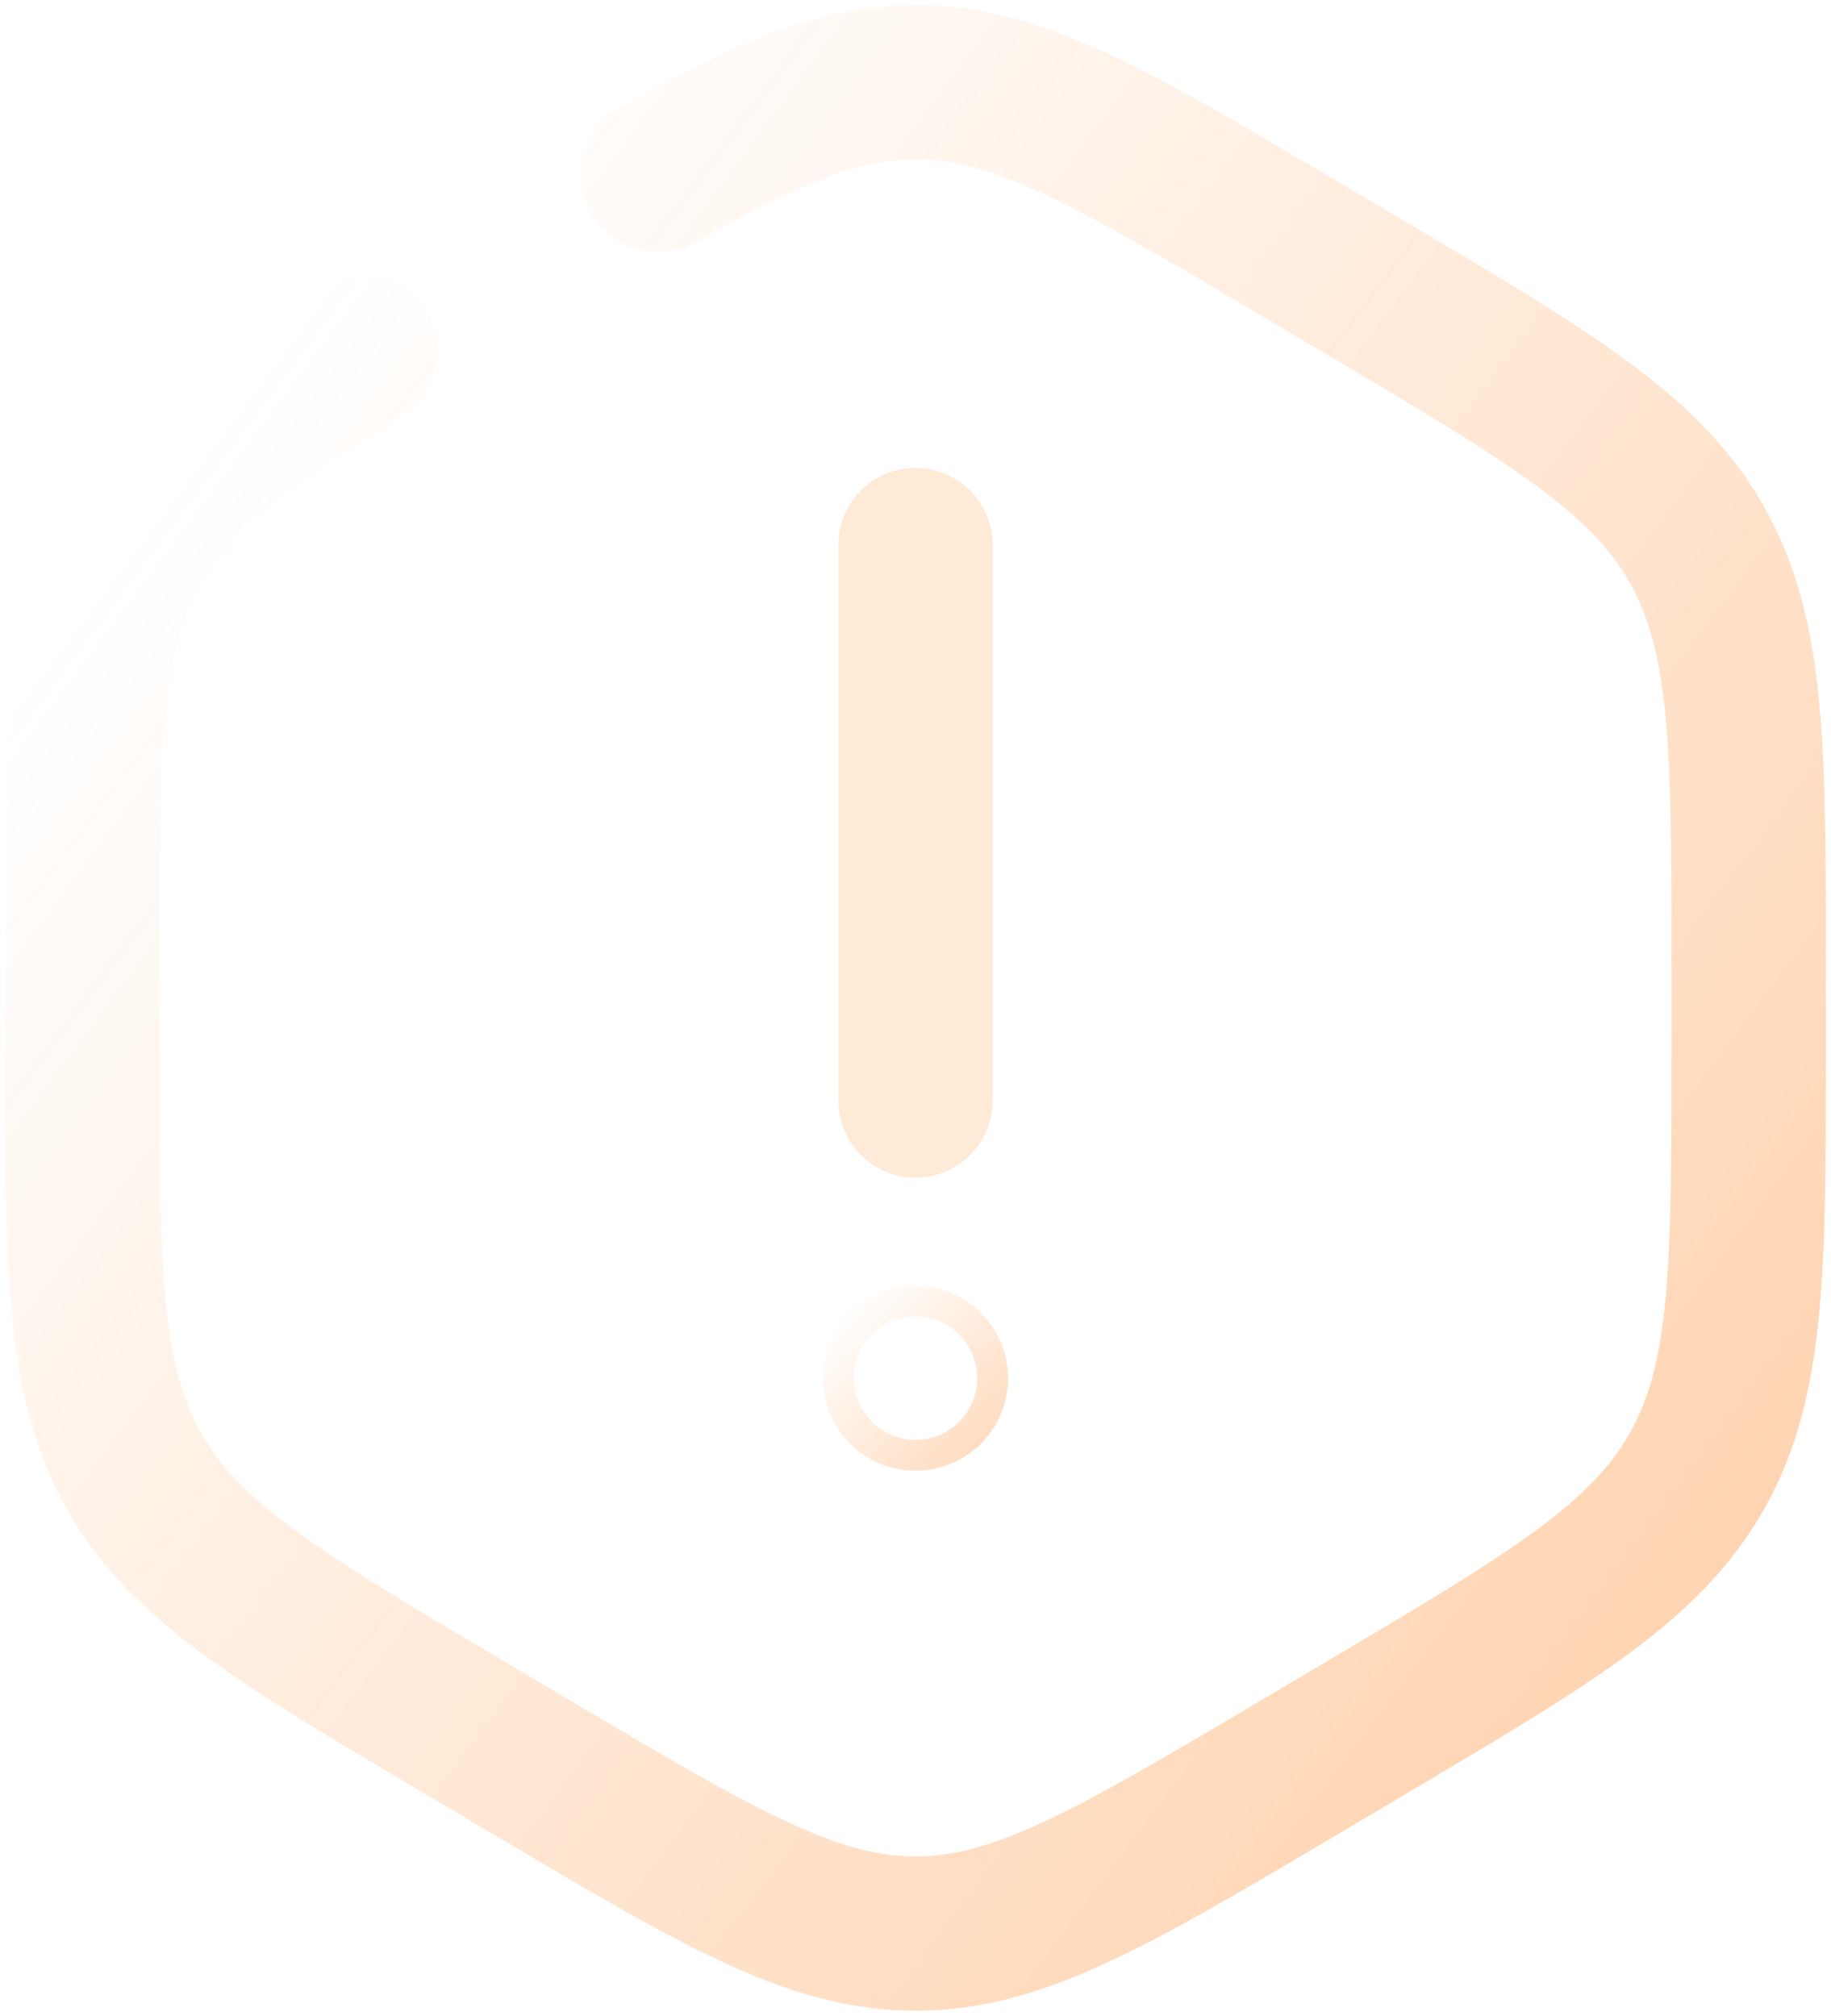 <?xml version="1.0" encoding="UTF-8"?> <svg xmlns="http://www.w3.org/2000/svg" width="178" height="196" viewBox="0 0 178 196" fill="none"> <path d="M89 53V107" stroke="url(#paint0_linear_319_5254)" stroke-opacity="0.35" stroke-width="15" stroke-linecap="round"></path> <path d="M90.5 134C90.5 134.828 89.828 135.5 89 135.5C88.172 135.5 87.5 134.828 87.5 134C87.5 133.172 88.172 132.5 89 132.5C89.828 132.5 90.5 133.172 90.5 134Z" stroke="url(#paint1_linear_319_5254)" stroke-width="15"></path> <path d="M63.944 17C74.564 10.997 81.53 8 89 8C99.026 8 108.152 13.4 126.413 24.218L132.587 27.872C150.848 38.69 159.974 44.099 164.987 53C170 61.91 170 72.71 170 94.346V101.654C170 123.281 170 134.099 164.987 143C159.974 151.91 150.848 157.31 132.587 168.119L126.413 171.782C108.152 182.591 99.026 188 89 188C78.974 188 69.848 182.6 51.587 171.782L45.413 168.119C27.152 157.319 18.026 151.901 13.013 143C8 134.09 8 123.29 8 101.654V94.346C8 72.71 8 61.901 13.013 53C16.964 45.98 23.471 41.138 35 34.1" stroke="url(#paint2_linear_319_5254)" stroke-width="15" stroke-linecap="round"></path> <defs> <linearGradient id="paint0_linear_319_5254" x1="113.2" y1="129.546" x2="108.794" y2="129.526" gradientUnits="userSpaceOnUse"> <stop stop-color="#FF7201" stop-opacity="0"></stop> <stop offset="1" stop-color="#FF7201" stop-opacity="0.45"></stop> </linearGradient> <linearGradient id="paint1_linear_319_5254" x1="82.227" y1="126.763" x2="107.279" y2="151.351" gradientUnits="userSpaceOnUse"> <stop stop-color="#FF7201" stop-opacity="0"></stop> <stop offset="1" stop-color="#FF7201" stop-opacity="0.45"></stop> </linearGradient> <linearGradient id="paint2_linear_319_5254" x1="27.485" y1="32.588" x2="246.618" y2="196.555" gradientUnits="userSpaceOnUse"> <stop stop-color="#FF7201" stop-opacity="0"></stop> <stop offset="1" stop-color="#FF7201" stop-opacity="0.45"></stop> </linearGradient> </defs> </svg> 